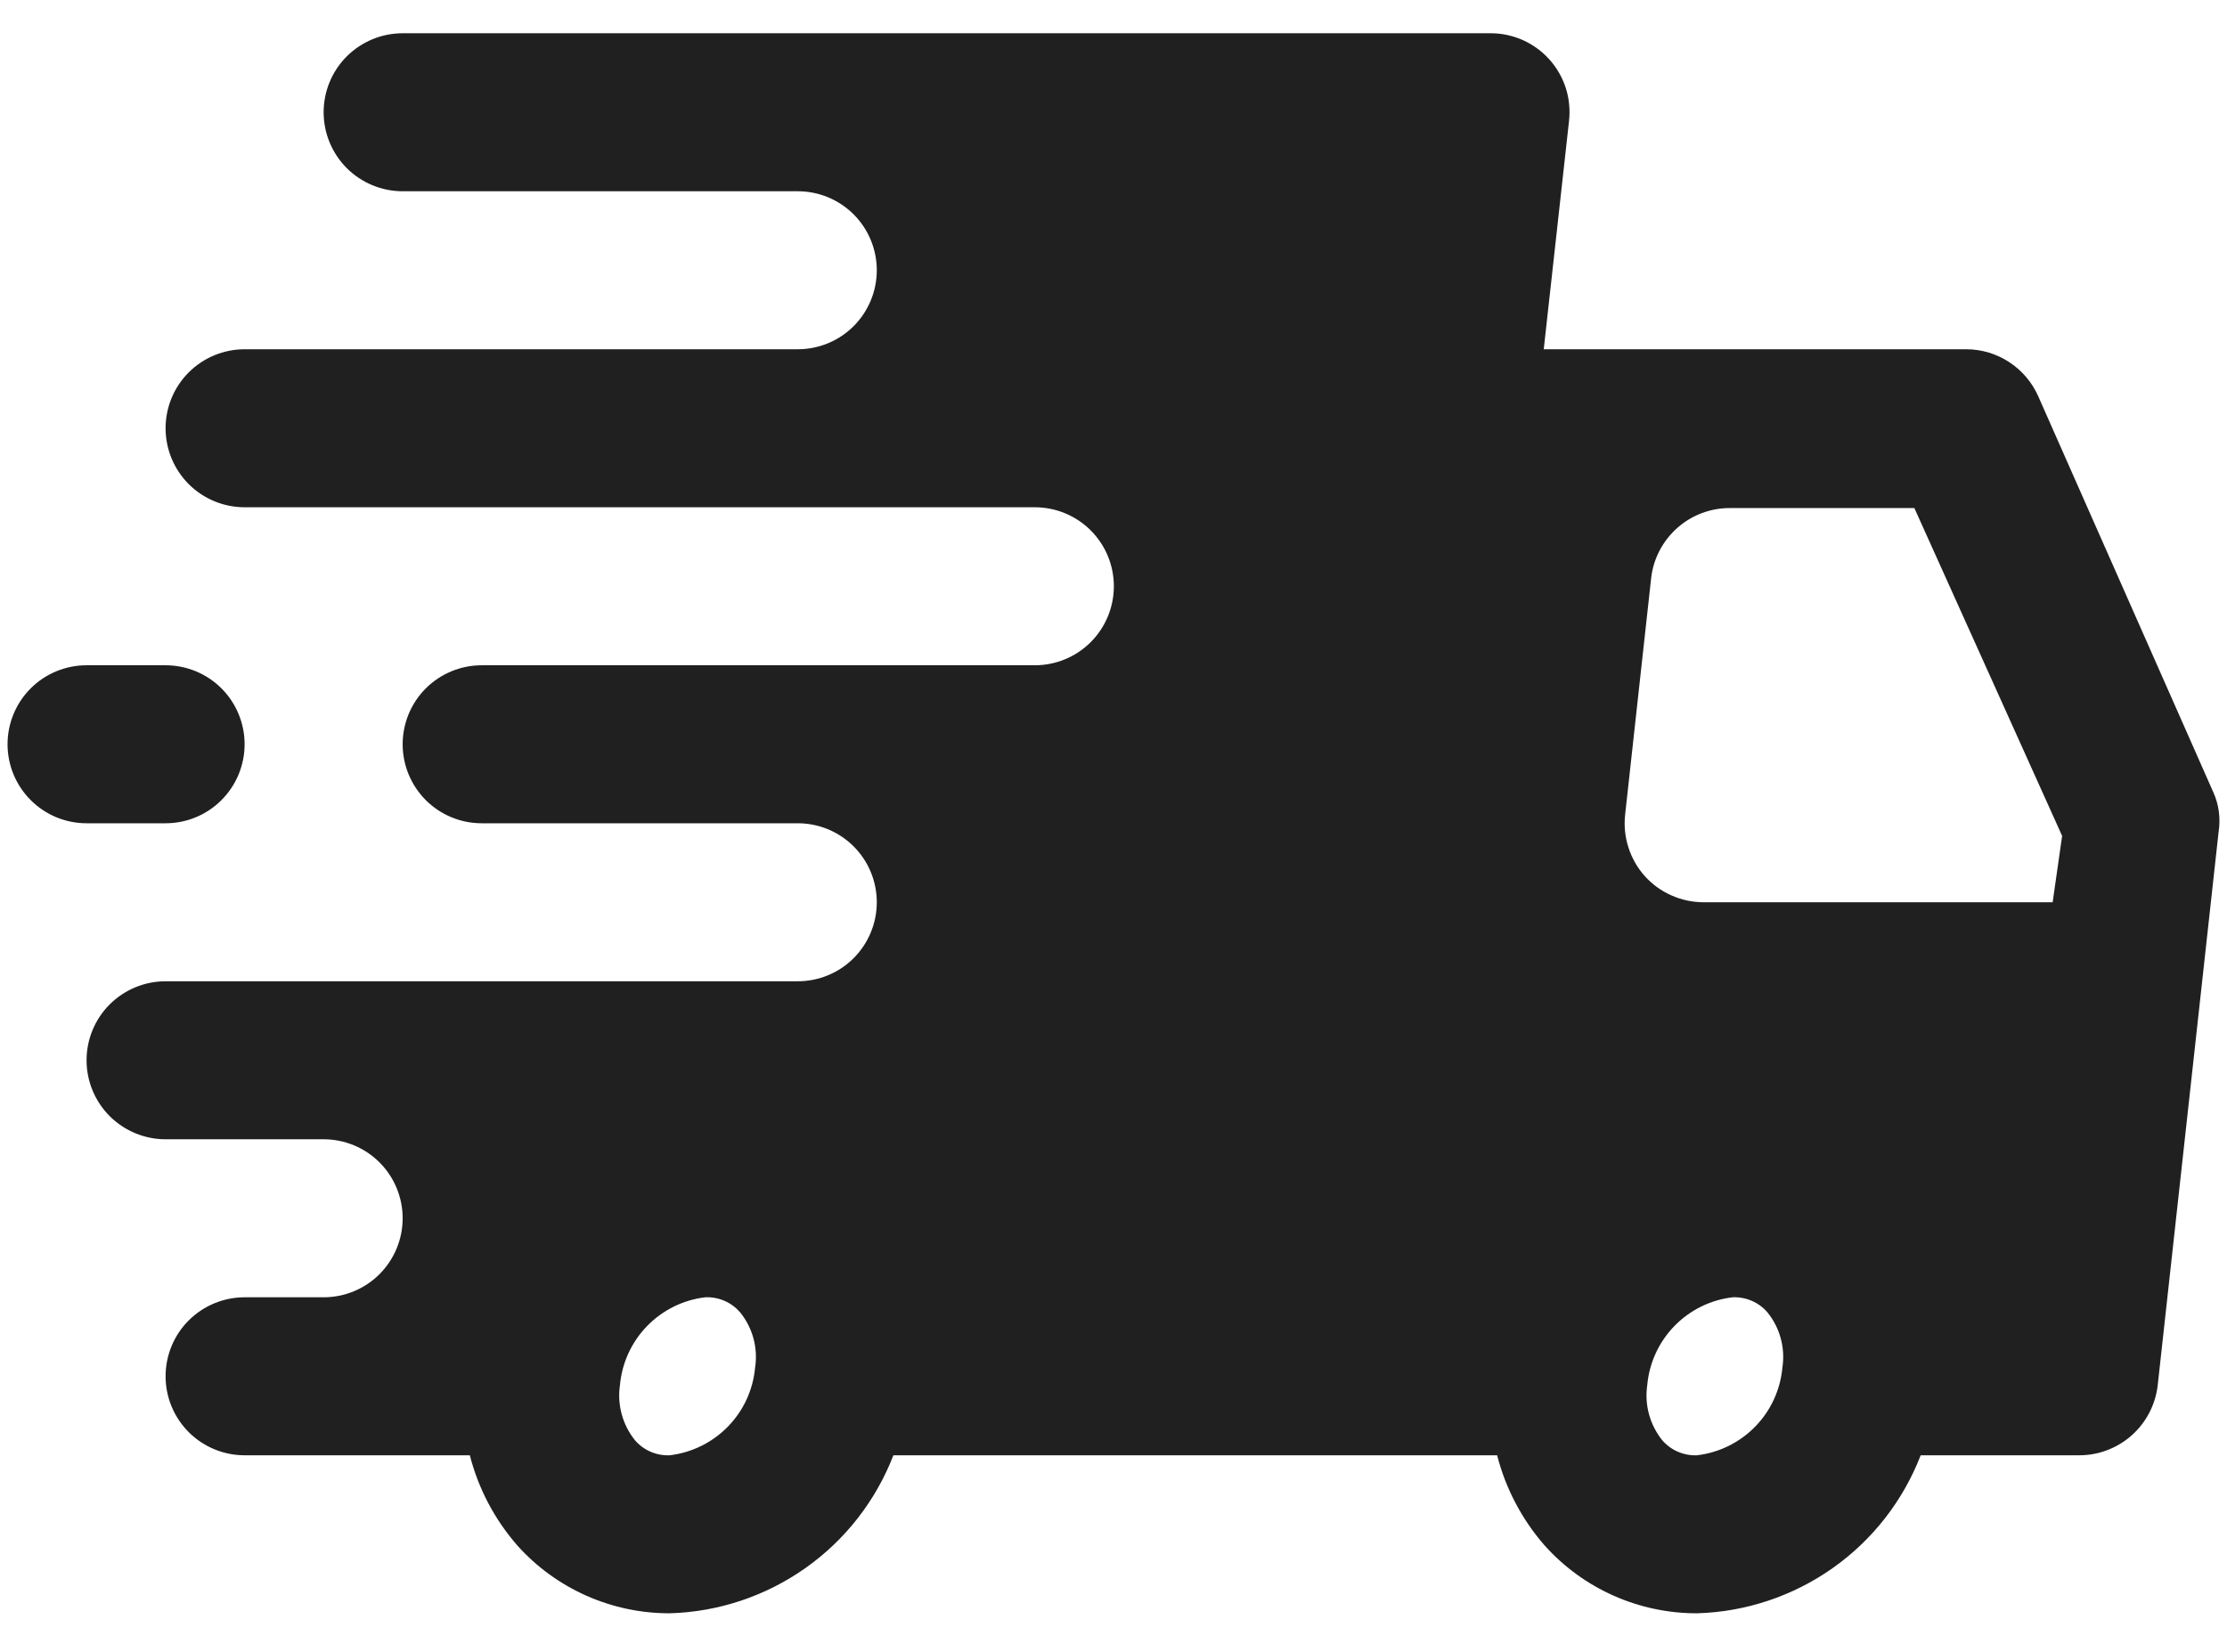 <svg width="31" height="23" viewBox="0 0 31 23" fill="none" xmlns="http://www.w3.org/2000/svg">
<g clip-path="url(#clip0_421_681)">
<path d="M30.806 11.023L28.375 5.523C28.29 5.328 28.15 5.162 27.973 5.045C27.795 4.927 27.587 4.864 27.374 4.863H21.489L21.841 1.684C21.858 1.53 21.843 1.373 21.796 1.225C21.748 1.078 21.67 0.941 21.566 0.826C21.463 0.712 21.338 0.621 21.198 0.558C21.057 0.496 20.906 0.463 20.752 0.463H5.605C5.313 0.463 5.034 0.579 4.827 0.785C4.621 0.991 4.505 1.271 4.505 1.563C4.505 1.855 4.621 2.134 4.827 2.341C5.034 2.547 5.313 2.663 5.605 2.663H11.105C11.397 2.663 11.677 2.779 11.883 2.985C12.089 3.191 12.205 3.471 12.205 3.763C12.205 4.055 12.089 4.334 11.883 4.541C11.677 4.747 11.397 4.863 11.105 4.863H3.405C3.113 4.863 2.834 4.979 2.627 5.185C2.421 5.391 2.305 5.671 2.305 5.963C2.305 6.255 2.421 6.534 2.627 6.741C2.834 6.947 3.113 7.063 3.405 7.063H14.405C14.697 7.063 14.977 7.179 15.183 7.385C15.389 7.591 15.505 7.871 15.505 8.163C15.505 8.455 15.389 8.734 15.183 8.941C14.977 9.147 14.697 9.263 14.405 9.263H6.705C6.413 9.263 6.134 9.379 5.927 9.585C5.721 9.791 5.605 10.071 5.605 10.363C5.605 10.655 5.721 10.934 5.927 11.141C6.134 11.347 6.413 11.463 6.705 11.463H11.105C11.397 11.463 11.677 11.579 11.883 11.785C12.089 11.991 12.205 12.271 12.205 12.563C12.205 12.855 12.089 13.134 11.883 13.341C11.677 13.547 11.397 13.663 11.105 13.663H2.305C2.013 13.663 1.734 13.779 1.527 13.985C1.321 14.191 1.205 14.471 1.205 14.763C1.205 15.055 1.321 15.334 1.527 15.541C1.734 15.747 2.013 15.863 2.305 15.863H4.505C4.797 15.863 5.077 15.979 5.283 16.185C5.489 16.391 5.605 16.671 5.605 16.963C5.605 17.255 5.489 17.534 5.283 17.741C5.077 17.947 4.797 18.063 4.505 18.063H3.405C3.113 18.063 2.834 18.179 2.627 18.385C2.421 18.591 2.305 18.871 2.305 19.163C2.305 19.455 2.421 19.734 2.627 19.941C2.834 20.147 3.113 20.263 3.405 20.263H6.54C6.659 20.727 6.885 21.156 7.2 21.517C7.467 21.816 7.794 22.054 8.16 22.217C8.526 22.38 8.923 22.464 9.323 22.463C10.001 22.444 10.658 22.224 11.212 21.833C11.766 21.442 12.192 20.895 12.436 20.263H20.84C20.959 20.727 21.185 21.156 21.5 21.517C21.767 21.816 22.094 22.054 22.46 22.217C22.826 22.38 23.223 22.464 23.623 22.463C24.301 22.444 24.958 22.224 25.512 21.833C26.066 21.442 26.492 20.895 26.736 20.263H28.936C29.208 20.265 29.471 20.165 29.674 19.985C29.877 19.804 30.006 19.554 30.036 19.284L30.883 11.584C30.913 11.393 30.887 11.198 30.806 11.023ZM9.323 20.263C9.232 20.267 9.141 20.25 9.057 20.214C8.973 20.178 8.899 20.123 8.839 20.054C8.753 19.947 8.69 19.823 8.654 19.691C8.618 19.558 8.61 19.42 8.63 19.284C8.658 18.975 8.792 18.685 9.008 18.463C9.224 18.241 9.51 18.099 9.818 18.063C9.909 18.059 10 18.076 10.084 18.112C10.168 18.148 10.242 18.203 10.302 18.272C10.389 18.379 10.452 18.502 10.488 18.635C10.524 18.767 10.532 18.906 10.511 19.042C10.483 19.351 10.35 19.641 10.133 19.863C9.917 20.085 9.631 20.226 9.323 20.263ZM23.623 20.263C23.532 20.267 23.441 20.25 23.357 20.214C23.273 20.178 23.199 20.123 23.139 20.054C23.053 19.947 22.99 19.823 22.954 19.691C22.918 19.558 22.91 19.42 22.93 19.284C22.958 18.975 23.092 18.685 23.308 18.463C23.524 18.241 23.81 18.099 24.118 18.063C24.209 18.059 24.3 18.076 24.384 18.112C24.468 18.148 24.543 18.203 24.602 18.272C24.689 18.379 24.752 18.502 24.788 18.635C24.824 18.767 24.832 18.906 24.811 19.042C24.783 19.351 24.65 19.641 24.433 19.863C24.217 20.085 23.931 20.226 23.623 20.263ZM28.573 12.563H23.711C23.558 12.562 23.406 12.53 23.266 12.467C23.125 12.405 23 12.314 22.897 12.2C22.793 12.084 22.715 11.948 22.668 11.8C22.62 11.652 22.605 11.496 22.622 11.342L22.985 8.042C23.017 7.774 23.148 7.527 23.351 7.348C23.553 7.17 23.815 7.072 24.085 7.074H26.648L28.705 11.639L28.573 12.563Z" fill="#202020"/>
<path d="M2.305 11.463C2.597 11.463 2.877 11.347 3.083 11.14C3.289 10.934 3.405 10.654 3.405 10.363C3.405 10.071 3.289 9.791 3.083 9.585C2.877 9.379 2.597 9.263 2.305 9.263H1.205C0.913 9.263 0.633 9.379 0.427 9.585C0.221 9.791 0.105 10.071 0.105 10.363C0.105 10.654 0.221 10.934 0.427 11.14C0.633 11.347 0.913 11.463 1.205 11.463H2.305Z" fill="#202020"/>
</g>
<defs>
<clipPath id="clip0_421_681">
<rect width="30.79" height="22" fill="white" transform="translate(0.105 0.463)"/>
</clipPath>
</defs>
</svg>
